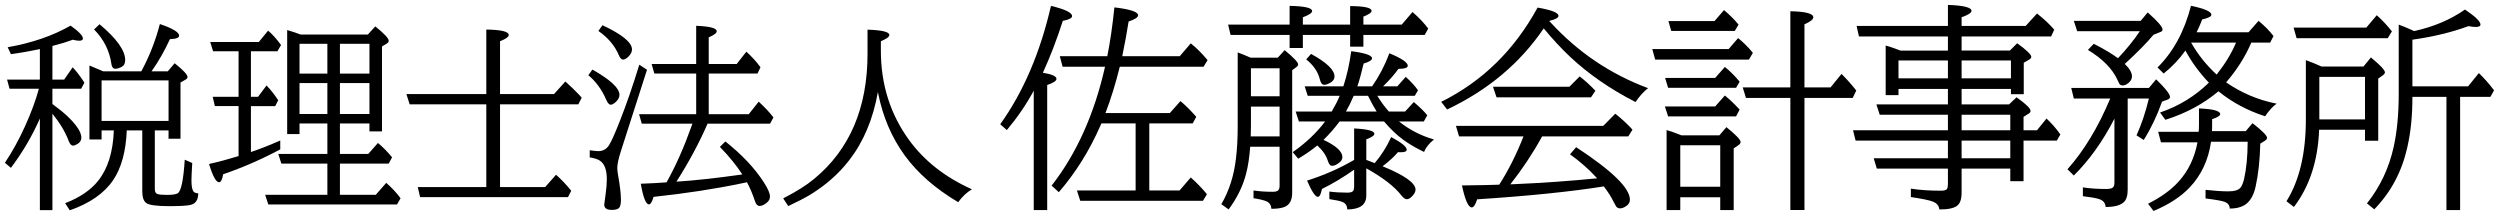<?xml version="1.0" encoding="UTF-8"?><svg id="logo" xmlns="http://www.w3.org/2000/svg" version="1.1" viewBox="0 0 510 44">
<path d="M8.132,24.184c-1.571,3.559-3.539,6.911-5.903,10.054l-1.229-1.027c1.49-2.23,2.847-4.689,4.069-7.375,1.29-2.847,2.243-5.426,2.862-7.737H1.947l-.504-1.854h6.689v-6.246c-1.934.43-3.902.779-5.903,1.048l-.664-1.41c4.956-.873,9.234-2.344,12.834-4.413,1.679,1.195,2.518,2.075,2.518,2.639,0,.296-.261.443-.785.443-.322,0-.746-.067-1.269-.201-1.196.443-2.586.866-4.171,1.269v6.871h2.398l1.732-2.519c.833.887,1.632,1.934,2.398,3.143l-.664,1.229h-5.864v3.123c.148.121.376.296.685.524,1.773,1.303,3.143,2.586,4.11,3.848.739.955,1.108,1.78,1.108,2.479,0,.537-.248.96-.745,1.27-.39.242-.706.362-.947.362-.362,0-.664-.329-.906-.987-.672-1.786-1.773-3.627-3.304-5.521v19.665h-2.559v-18.678ZM25.862,26.602c-.175,4.271-1.094,7.642-2.76,10.114-1.8,2.686-4.755,4.749-8.865,6.186l-.947-1.451c2.955-1.142,5.185-2.646,6.689-4.513,2.001-2.472,3.083-5.917,3.244-10.336h-2.498v1.854h-2.478v-15.092c.59.228,1.531.625,2.821,1.189h7.757c1.639-3.022,2.901-6.239,3.788-9.651,2.619.887,3.929,1.679,3.929,2.378,0,.43-.625.665-1.874.705-1.101,2.391-2.351,4.58-3.748,6.568h3.304l1.41-1.652c1.746,1.397,2.619,2.331,2.619,2.801,0,.215-.134.396-.403.544l-1.028.584v11.465h-2.438v-1.692h-2.801v11.967c0,.525.161.853.484.988.309.134.954.201,1.934.201,1.182,0,1.941-.115,2.277-.343.685-.47,1.155-2.746,1.41-6.83l1.531.664c-.107,1.827-.161,3.009-.161,3.546,0,1.17.141,1.928.423,2.277.188.228.51.349.967.363-.013,1.33-.53,2.116-1.551,2.358-.685.174-2.149.261-4.392.261-2.525,0-4.083-.215-4.674-.645-.537-.39-.806-1.195-.806-2.418v-12.391h-3.164ZM20.301,4.942c3.492,2.915,5.239,5.359,5.239,7.334,0,.672-.255,1.135-.765,1.39-.484.242-.894.363-1.23.363-.443,0-.712-.302-.806-.907-.376-2.727-1.558-5.098-3.546-7.112l1.108-1.068ZM20.725,16.407v8.261h13.661v-8.261h-13.661Z"/>
<path d="M51.189,10.463v9.288h1.451l1.732-2.317c.9.94,1.692,1.948,2.378,3.022l-.605,1.189h-4.956v9.369c1.974-.672,3.969-1.457,5.984-2.358v1.814c-3.828,2.042-7.71,3.734-11.646,5.077-.188,1.087-.463,1.632-.827,1.632-.618,0-1.303-1.243-2.054-3.727,1.88-.417,3.888-.955,6.024-1.612v-10.196h-4.836l-.443-1.894h5.279v-9.288h-5.198l-.584-1.894h9.913l1.893-2.317c.873.739,1.753,1.719,2.64,2.942l-.745,1.269h-5.4ZM66.783,25.191h-5.681v2.156h-2.519V6.131c1.021.296,1.927.598,2.72.907h13.742l1.511-1.652c1.827,1.464,2.74,2.438,2.74,2.922,0,.228-.115.41-.343.544l-1.027.625v17.327h-2.558v-1.612h-6.025v6.206h5.783l1.974-2.236c1.115.94,2.076,1.921,2.882,2.942l-.685,1.27h-9.953v6.366h7.314l2.135-2.438c1.182,1.034,2.156,2.082,2.922,3.143l-.725,1.27h-26.253l-.645-1.975h12.693v-6.366h-9.388l-.625-1.975h10.013v-6.206ZM66.783,15.016v-6.085h-5.681v6.085h5.681ZM66.783,16.951h-5.681v6.306h5.681v-6.306ZM69.343,15.016h6.025v-6.085h-6.025v6.085ZM69.343,16.951v6.306h6.025v-6.306h-6.025Z"/>
<path d="M99.205,38.167v-16.884h-15.635l-.665-2.095h16.301V6.03c3.049.04,4.573.41,4.573,1.108,0,.39-.591.813-1.773,1.269v10.779h11.022l2.297-2.559c1.061.94,2.008,1.854,2.841,2.74l.503.564-.685,1.35h-15.978v16.884h9.208l2.216-2.518c1.061.94,2.095,2.028,3.103,3.264l-.665,1.309h-30.162l-.484-2.055h13.983Z"/>
<path d="M120.846,14.19c3.68,2.082,5.522,3.795,5.522,5.138,0,.591-.31,1.135-.928,1.632-.336.269-.624.403-.866.403-.322,0-.645-.383-.967-1.148-.846-1.948-2.042-3.573-3.586-4.876l.826-1.148ZM131.989,14.231l-5.319,16.582c-.497,1.545-.746,2.694-.746,3.446,0,.416.061.94.182,1.571.376,2.11.564,3.755.564,4.937,0,.833-.128,1.384-.382,1.652-.27.269-.759.403-1.471.403-1.034,0-1.552-.356-1.552-1.068,0-.081.101-.853.303-2.317.148-1.021.222-1.988.222-2.901,0-1.867-.464-3.116-1.391-3.748-.457-.309-1.155-.537-2.095-.685v-1.451c.846.121,1.43.181,1.752.181.94,0,1.673-.409,2.197-1.229.47-.739,1.215-2.411,2.236-5.017,1.276-3.224,2.586-7.018,3.929-11.384l1.572,1.028ZM122.902,5.144c4.015,1.881,6.024,3.526,6.024,4.936,0,.484-.228.96-.685,1.431-.43.43-.806.645-1.128.645s-.598-.269-.826-.806c-.834-1.988-2.237-3.667-4.211-5.037l.827-1.169ZM144.582,23.297h8.16l2.035-2.559c1.343,1.249,2.344,2.324,3.003,3.224l-.685,1.27h-12.754c-1.68,3.869-3.795,7.81-6.347,11.827,3.627-.228,8.106-.719,13.439-1.471-1.156-1.8-2.68-3.673-4.574-5.621l1.109-1.108c3.385,2.672,6.003,5.454,7.857,8.341.833,1.277,1.25,2.243,1.25,2.902,0,.484-.216.899-.645,1.248-.552.444-1.041.665-1.471.665-.416,0-.725-.309-.927-.927-.457-1.41-1.007-2.713-1.652-3.909l-.866.181c-5.575,1.17-11.64,2.103-18.195,2.801-.296,1.021-.604,1.531-.927,1.531-.631,0-1.188-1.404-1.672-4.211,2.108-.081,3.861-.176,5.258-.283,1.867-3.344,3.552-7.132,5.058-11.364l.221-.604h-10.337l-.544-1.935h11.646v-8.301h-8.543l-.544-1.934h9.087v-7.797c2.794.107,4.191.477,4.191,1.108,0,.363-.544.779-1.632,1.249v5.44h5.702l1.975-2.519c1.155,1.048,2.115,2.109,2.882,3.183l-.605,1.269h-9.952v8.301Z"/>
<path d="M179.698,8.408v1.934c0,6.877,1.92,12.955,5.762,18.234,3.116,4.271,7.388,7.617,12.814,10.035-1.061.63-1.994,1.511-2.8,2.639-4.661-2.767-8.295-5.943-10.901-9.531-2.66-3.654-4.466-7.864-5.419-12.633l-.061-.343c-.967,5.521-2.928,10.181-5.883,13.983-2.095,2.699-4.714,5.017-7.857,6.951-1.156.698-2.674,1.484-4.554,2.358l-1.027-1.572c2.66-1.357,4.755-2.673,6.286-3.948,7.28-5.991,10.92-14.507,10.92-25.549v-4.916c2.969.094,4.452.457,4.452,1.088,0,.363-.578.786-1.732,1.269Z"/>
<path d="M212.75,14.843c1.846.293,2.77.71,2.77,1.252,0,.396-.631.813-1.891,1.252v25.51h-2.746v-24.346c-1.567,2.871-3.398,5.544-5.493,8.021l-1.341-1.188c4.703-6.562,8.152-14.611,10.35-24.147,2.871.688,4.307,1.384,4.307,2.087,0,.41-.63.732-1.89.967-1.201,3.75-2.557,7.28-4.065,10.591ZM224.681,25.169l-.22.506c-2.197,5.024-5.018,9.536-8.46,13.535l-1.472-1.34c5.098-6.549,8.73-14.635,10.898-24.258h-8.657l-.571-2.153h9.69c.585-2.93,1.068-6.248,1.449-9.954,3.223.381,4.834.916,4.834,1.604,0,.425-.645.85-1.934,1.274-.322,2.065-.754,4.424-1.296,7.075h11.733l2.241-2.615c1.201.967,2.344,2.109,3.428,3.428l-.813,1.34h-17.094c-.865,3.486-1.839,6.636-2.923,9.448h13.14l2.153-2.438c1.025.85,2.102,1.919,3.229,3.208l-.725,1.34h-8.855v13.689h6.175l2.285-2.658c1.377,1.244,2.476,2.387,3.296,3.427l-.812,1.341h-25.027l-.682-2.109h11.976v-13.689h-6.987Z"/>
<path d="M261.037,29.938h-5.998c-.162,2.183-.439,4.014-.836,5.493-.63,2.49-1.816,4.922-3.559,7.295l-1.494-1.077c1.582-2.681,2.577-5.793,2.988-9.338.233-1.89.352-4.087.352-6.592v-15.029c.937.352,1.815.71,2.637,1.077h5.537l1.406-1.538c1.83,1.509,2.746,2.476,2.746,2.9,0,.19-.103.366-.308.527l-.901.659v24.983c0,1.626-.586,2.622-1.758,2.988-.615.205-1.442.308-2.482.308-.059-.732-.373-1.23-.945-1.494-.513-.249-1.413-.469-2.702-.659v-1.582c1.201.176,2.505.264,3.911.264.571,0,.952-.103,1.143-.308.176-.19.264-.505.264-.944v-7.933ZM278.131,7.13v2.395h-2.702v-2.395h-9.646v2.659h-2.703v-2.659h-12.041l-.505-2.109h12.546V1.198c3.062.059,4.593.41,4.593,1.055,0,.381-.63.806-1.89,1.274v1.494h9.646V1.242c2.914.015,4.372.337,4.372.967,0,.352-.557.747-1.67,1.187v1.626h7.822l2.197-2.571c1.318,1.143,2.388,2.271,3.208,3.384l-.725,1.296h-12.503ZM261.037,21.742h-5.845v3.867c0,.719-.015,1.458-.044,2.22h5.889v-6.086ZM261.037,19.633v-5.713h-5.845v5.713h5.845ZM282.328,24.775h-9.053c-.908,1.244-1.999,2.497-3.273,3.757,2.563,1.201,3.846,2.373,3.846,3.516,0,.469-.264.886-.791,1.253-.499.352-.924.527-1.275.527-.395,0-.695-.338-.9-1.012-.337-1.098-1.055-2.146-2.153-3.142-1.04.864-2.337,1.765-3.89,2.702l-1.12-1.34c2.651-1.846,4.856-3.934,6.614-6.262h-5.361l-.66-2.022h7.361c.703-1.201,1.245-2.271,1.626-3.208h-6.526l-.615-1.934h7.889c.718-2.183,1.252-4.57,1.604-7.163,2.827.352,4.241.835,4.241,1.45,0,.366-.571.725-1.714,1.077-.439,1.875-.864,3.42-1.274,4.636h3.011c1.449-2.08,2.621-4.329,3.516-6.746,2.504,1.04,3.757,1.89,3.757,2.549,0,.41-.638.623-1.911.637-.748,1.069-1.788,2.256-3.121,3.56h2.9l1.715-1.934c1.083.981,1.918,1.897,2.504,2.747l-.658,1.121h-7.646c.703,1.157,1.486,2.227,2.351,3.208h3.317l1.78-1.934c1.289,1.099,2.204,2,2.747,2.703l-.703,1.253h-5.076c2.051,1.654,4.431,2.885,7.141,3.691-.952.746-1.625,1.589-2.021,2.526-2.432-1.157-4.416-2.454-5.954-3.89-.703-.645-1.443-1.42-2.22-2.328ZM267.453,10.998c3.193,1.743,4.79,3.281,4.79,4.614,0,.527-.301.959-.901,1.296-.482.264-.886.396-1.208.396-.41,0-.703-.366-.879-1.099-.381-1.553-1.312-2.915-2.79-4.087l.988-1.121ZM276.242,34.619c-2.3,1.611-4.49,2.922-6.57,3.933-.205,1.069-.482,1.604-.834,1.604-.514,0-1.246-1.105-2.197-3.317,3.412-1.069,6.613-2.476,9.602-4.219v-6.416c2.754.132,4.131.498,4.131,1.099,0,.337-.549.71-1.648,1.12v4.197l1.715.659c1.361-1.611,2.482-3.384,3.361-5.317,2.109,1.128,3.164,1.984,3.164,2.57,0,.352-.396.527-1.187.527-.117,0-.315-.007-.593-.021-.777.923-1.824,1.883-3.143,2.879,4.482,1.83,6.724,3.42,6.724,4.768,0,.454-.264.938-.791,1.45-.352.337-.674.506-.967.506-.352,0-.732-.264-1.143-.791-1.362-1.772-3.743-3.611-7.142-5.516v5.559c0,1.875-1.296,2.82-3.889,2.835-.015-.747-.33-1.253-.945-1.517-.498-.205-1.398-.402-2.702-.593v-1.538c1.099.146,2.329.22,3.691.22.63,0,1.025-.132,1.187-.396.117-.19.176-.462.176-.813v-3.471ZM280.834,22.753c-.527-.835-1.113-1.904-1.758-3.208h-2.922c-.527,1.23-1.055,2.3-1.582,3.208h6.262Z"/>
<path d="M316.039,4.274c.072.073.16.168.264.286,5.609,6.108,12.245,10.583,19.906,13.425-.864.659-1.721,1.604-2.57,2.834-5.186-2.666-9.639-5.75-13.359-9.25-1.816-1.714-3.604-3.64-5.361-5.779-4.79,7.075-11.359,12.59-19.709,16.545l-1.209-1.56c8.379-4.146,14.934-10.554,19.666-19.226,2.841.483,4.262,1.047,4.262,1.692,0,.381-.63.725-1.889,1.033ZM314.588,27.829c-1.86,3.398-4.021,6.657-6.481,9.778l.944-.045c5.537-.234,11.126-.629,16.766-1.186-1.611-1.773-3.457-3.406-5.537-4.9l1.252-1.45c7.31,4.79,10.965,8.35,10.965,10.679,0,.63-.322,1.12-.967,1.472-.381.221-.725.33-1.033.33-.366,0-.645-.146-.834-.439-.06-.073-.235-.396-.527-.967-.439-.908-1.092-1.934-1.956-3.076-6.68,1.069-15.293,1.948-25.84,2.637-.352,1.099-.718,1.648-1.099,1.648-.703,0-1.37-1.494-2-4.483,3.736-.043,6.27-.095,7.604-.153,1.889-2.959,3.537-6.24,4.943-9.844h-13.14l-.638-2.153h30.059l2.439-2.482c1.26.98,2.432,2.064,3.516,3.252l-.857,1.384h-17.578ZM320.148,17.699l2.109-2.109c1.099.85,2.168,1.824,3.208,2.922l-.9,1.34h-19.271l-.726-2.153h15.579Z"/>
<path d="M352.641,10.009l1.934-2.241c1.1.894,2.103,1.897,3.011,3.01l-.813,1.384h-19.115l-.594-2.153h15.578ZM349.895,21.72l1.978-2.241c1.011.835,2.014,1.794,3.011,2.878l-.726,1.384h-13.864l-.66-2.021h10.262ZM349.895,15.897l1.978-2.241c1.055.85,2.058,1.853,3.011,3.01l-.726,1.252h-13.864l-.615-2.021h10.217ZM342.776,40.243v2.615h-2.791v-16.325c.615.16,1.627.52,3.033,1.076h7.734l1.428-1.67c1.934,1.553,2.9,2.563,2.9,3.032,0,.234-.154.454-.461.659l-.945.637v12.591h-2.746v-2.615h-8.152ZM349.763,4.296l1.934-2.241c1.157.967,2.146,1.956,2.966,2.966l-.769,1.296h-12.964l-.571-2.021h9.404ZM342.776,38.089h8.152v-8.459h-8.152v8.459ZM368.11,19.984v22.852h-2.878v-22.852h-9.053l-.659-2.153h9.712V2.296c3.12.059,4.681.469,4.681,1.23,0,.439-.602.916-1.803,1.428v12.876h5.318l2.24-2.747c1.025,1.011,2.029,2.139,3.011,3.384l-.726,1.516h-9.844Z"/>
<path d="M397.376,18.139h-10.085v1.274h-2.614v-10.129c.761.205,1.765.549,3.01,1.033h9.689v-2.878h-18.148l-.484-2.153h18.633V1c3.209.117,4.812.52,4.812,1.208,0,.396-.674.835-2.021,1.318v1.758h13.074l2.307-2.527c1.421,1.113,2.593,2.212,3.516,3.296l-.637,1.384h-18.26v2.878h9.844l1.494-1.494c1.919,1.392,2.879,2.322,2.879,2.791,0,.205-.169.403-.506.593l-1.033.593v6.416h-2.614v-1.077h-10.063v3.164h9.668l1.538-1.45c1.904,1.348,2.856,2.271,2.856,2.769,0,.22-.132.41-.396.572l-1.032.637v2.746h2.746l1.934-2.395c1.084,1.011,2.028,2.095,2.834,3.252l-.725,1.252h-6.789v8.284h-2.703v-2.571h-9.932v4.9c0,1.348-.315,2.248-.945,2.702-.703.498-1.904.74-3.604.726-.059-.747-.505-1.282-1.34-1.604-.688-.278-2.176-.586-4.461-.922v-1.714c1.772.277,3.824.417,6.152.417.66,0,1.062-.117,1.209-.352.132-.19.197-.505.197-.944v-3.209h-14.502l-.637-2.109h15.139v-3.604h-18.83l-.527-2.109h19.357v-3.164h-13.908l-.682-2.109h14.59v-3.164ZM397.376,15.985v-3.647h-10.085v3.647h10.085ZM410.231,15.985v-3.647h-10.063v3.647h10.063ZM410.099,26.576v-3.164h-9.932v3.164h9.932ZM410.099,32.289v-3.604h-9.932v3.604h9.932Z"/>
<path d="M431.343,24.203c-2.358,4.6-5.119,8.467-8.283,11.602l-1.297-1.273c3.369-3.779,6.277-8.592,8.724-14.437h-7.427l-.527-2.153h15.842l1.473-1.758c1.89,1.816,2.834,3.018,2.834,3.604,0,.234-.161.41-.482.527l-1.143.417c-1.012,2.856-2.257,5.463-3.736,7.823l-1.472-.945c1.011-2.227,1.853-4.731,2.526-7.515h-4.328v18.633c0,1.245-.293,2.109-.879,2.593-.747.615-1.955.915-3.625.901-.045-.807-.484-1.341-1.318-1.604-.602-.205-1.707-.403-3.318-.593v-1.802c1.392.219,2.974.329,4.746.329.718,0,1.187-.11,1.406-.329.19-.191.285-.535.285-1.033v-12.986ZM433.452,13.041c.981.952,1.473,1.794,1.473,2.527,0,.513-.249.974-.747,1.384-.41.322-.791.483-1.143.483-.308,0-.542-.117-.703-.352-.059-.088-.184-.352-.374-.791-1.025-2.256-3.031-4.292-6.02-6.108l1.186-1.252c2.066,1.055,3.714,2.036,4.944,2.944,1.787-1.89,3.274-3.728,4.46-5.515h-12.787l-.682-2.109h13.645l1.429-1.714c2.021,1.787,3.032,2.952,3.032,3.494,0,.22-.154.388-.461.505l-1.385.549c-1.333,1.611-3.289,3.596-5.867,5.955ZM448.284,29.037h-7.449l-.57-2.152h8.262c.043-.41.065-.924.065-1.539v-3.229c2.886.117,4.329.505,4.329,1.165,0,.322-.55.666-1.648,1.032v1.143c0,.513-.008.944-.021,1.296h6.877l1.385-1.625c1.977,1.537,2.966,2.533,2.966,2.988,0,.205-.132.395-.396.57l-.988.615c-.074,3.311-.389,6.227-.945,8.746-.41,1.874-1.18,3.148-2.307,3.823-.791.453-1.78.681-2.967.681-.029-.659-.366-1.113-1.011-1.362-.586-.22-1.897-.454-3.933-.703v-1.758c1.846.205,3.391.308,4.636.308,1.26,0,2.095-.256,2.505-.77.278-.352.52-.944.725-1.779.469-2.08.711-4.607.726-7.58h-7.471c-.542,3.734-1.999,6.848-4.372,9.338-1.788,1.89-4.241,3.486-7.361,4.79l-1.121-1.473c2.651-1.333,4.731-2.841,6.24-4.526,1.979-2.182,3.26-4.848,3.846-7.998ZM454.129,16.798c3.105,2.153,6.54,3.604,10.306,4.351-.791.557-1.575,1.414-2.352,2.571-3.589-1.158-6.761-2.857-9.514-5.098-3.048,2.563-6.658,4.504-10.833,5.823l-1.077-1.494c3.794-1.289,7.112-3.318,9.954-6.086-1.948-2.051-3.545-4.233-4.79-6.548-1.26,1.772-2.739,3.333-4.438,4.68l-1.253-1.23c3.209-3.164,5.486-7.361,6.834-12.59,2.769.586,4.152,1.194,4.152,1.824,0,.366-.622.688-1.867.967-.337.894-.718,1.765-1.143,2.615h10.591l2.044-2.329c1.23,1.011,2.248,2.043,3.054,3.098l-.681,1.34h-3.846c-1.245,2.886-2.959,5.588-5.142,8.108ZM452.195,15.216c1.729-2.183,3.047-4.358,3.955-6.526h-9.163c1.363,2.402,3.099,4.578,5.208,6.526Z"/>
<path d="M473.1,26.466c-.234,6.313-1.948,11.564-5.142,15.755l-1.517-1.165c2.637-4.219,3.955-9.785,3.955-16.699v-12.085c1.069.381,2.132.813,3.187,1.296h8.569l1.516-1.846c1.904,1.567,2.857,2.578,2.857,3.032,0,.19-.125.381-.374.571l-.989.703v12.678h-2.702v-2.241h-9.36ZM482.724,5.636l2.132-2.527c1.083.952,2.116,2.051,3.098,3.296l-.857,1.384h-18.588l-.615-2.153h14.831ZM473.144,24.357h9.316v-8.679h-9.316v8.679ZM492.502,6.339c3.983-.879,7.434-2.344,10.349-4.395,2.109,1.421,3.164,2.439,3.164,3.054,0,.337-.329.505-.989.505-.352,0-.834-.059-1.449-.176-3.355,1.245-7.171,2.168-11.448,2.769v9.514h11.36l2.197-2.703c1.024.981,2.058,2.153,3.098,3.516l-.747,1.34h-6.175v23.093h-2.79v-23.093h-6.943c.015,3.735-.329,7.156-1.032,10.261-1.1,4.951-3.348,9.177-6.746,12.678l-1.494-1.208c2.681-3.369,4.497-7.207,5.449-11.514.688-3.105,1.033-6.724,1.033-10.854V5.021c.717.249,1.771.688,3.164,1.318Z"/>
</svg>